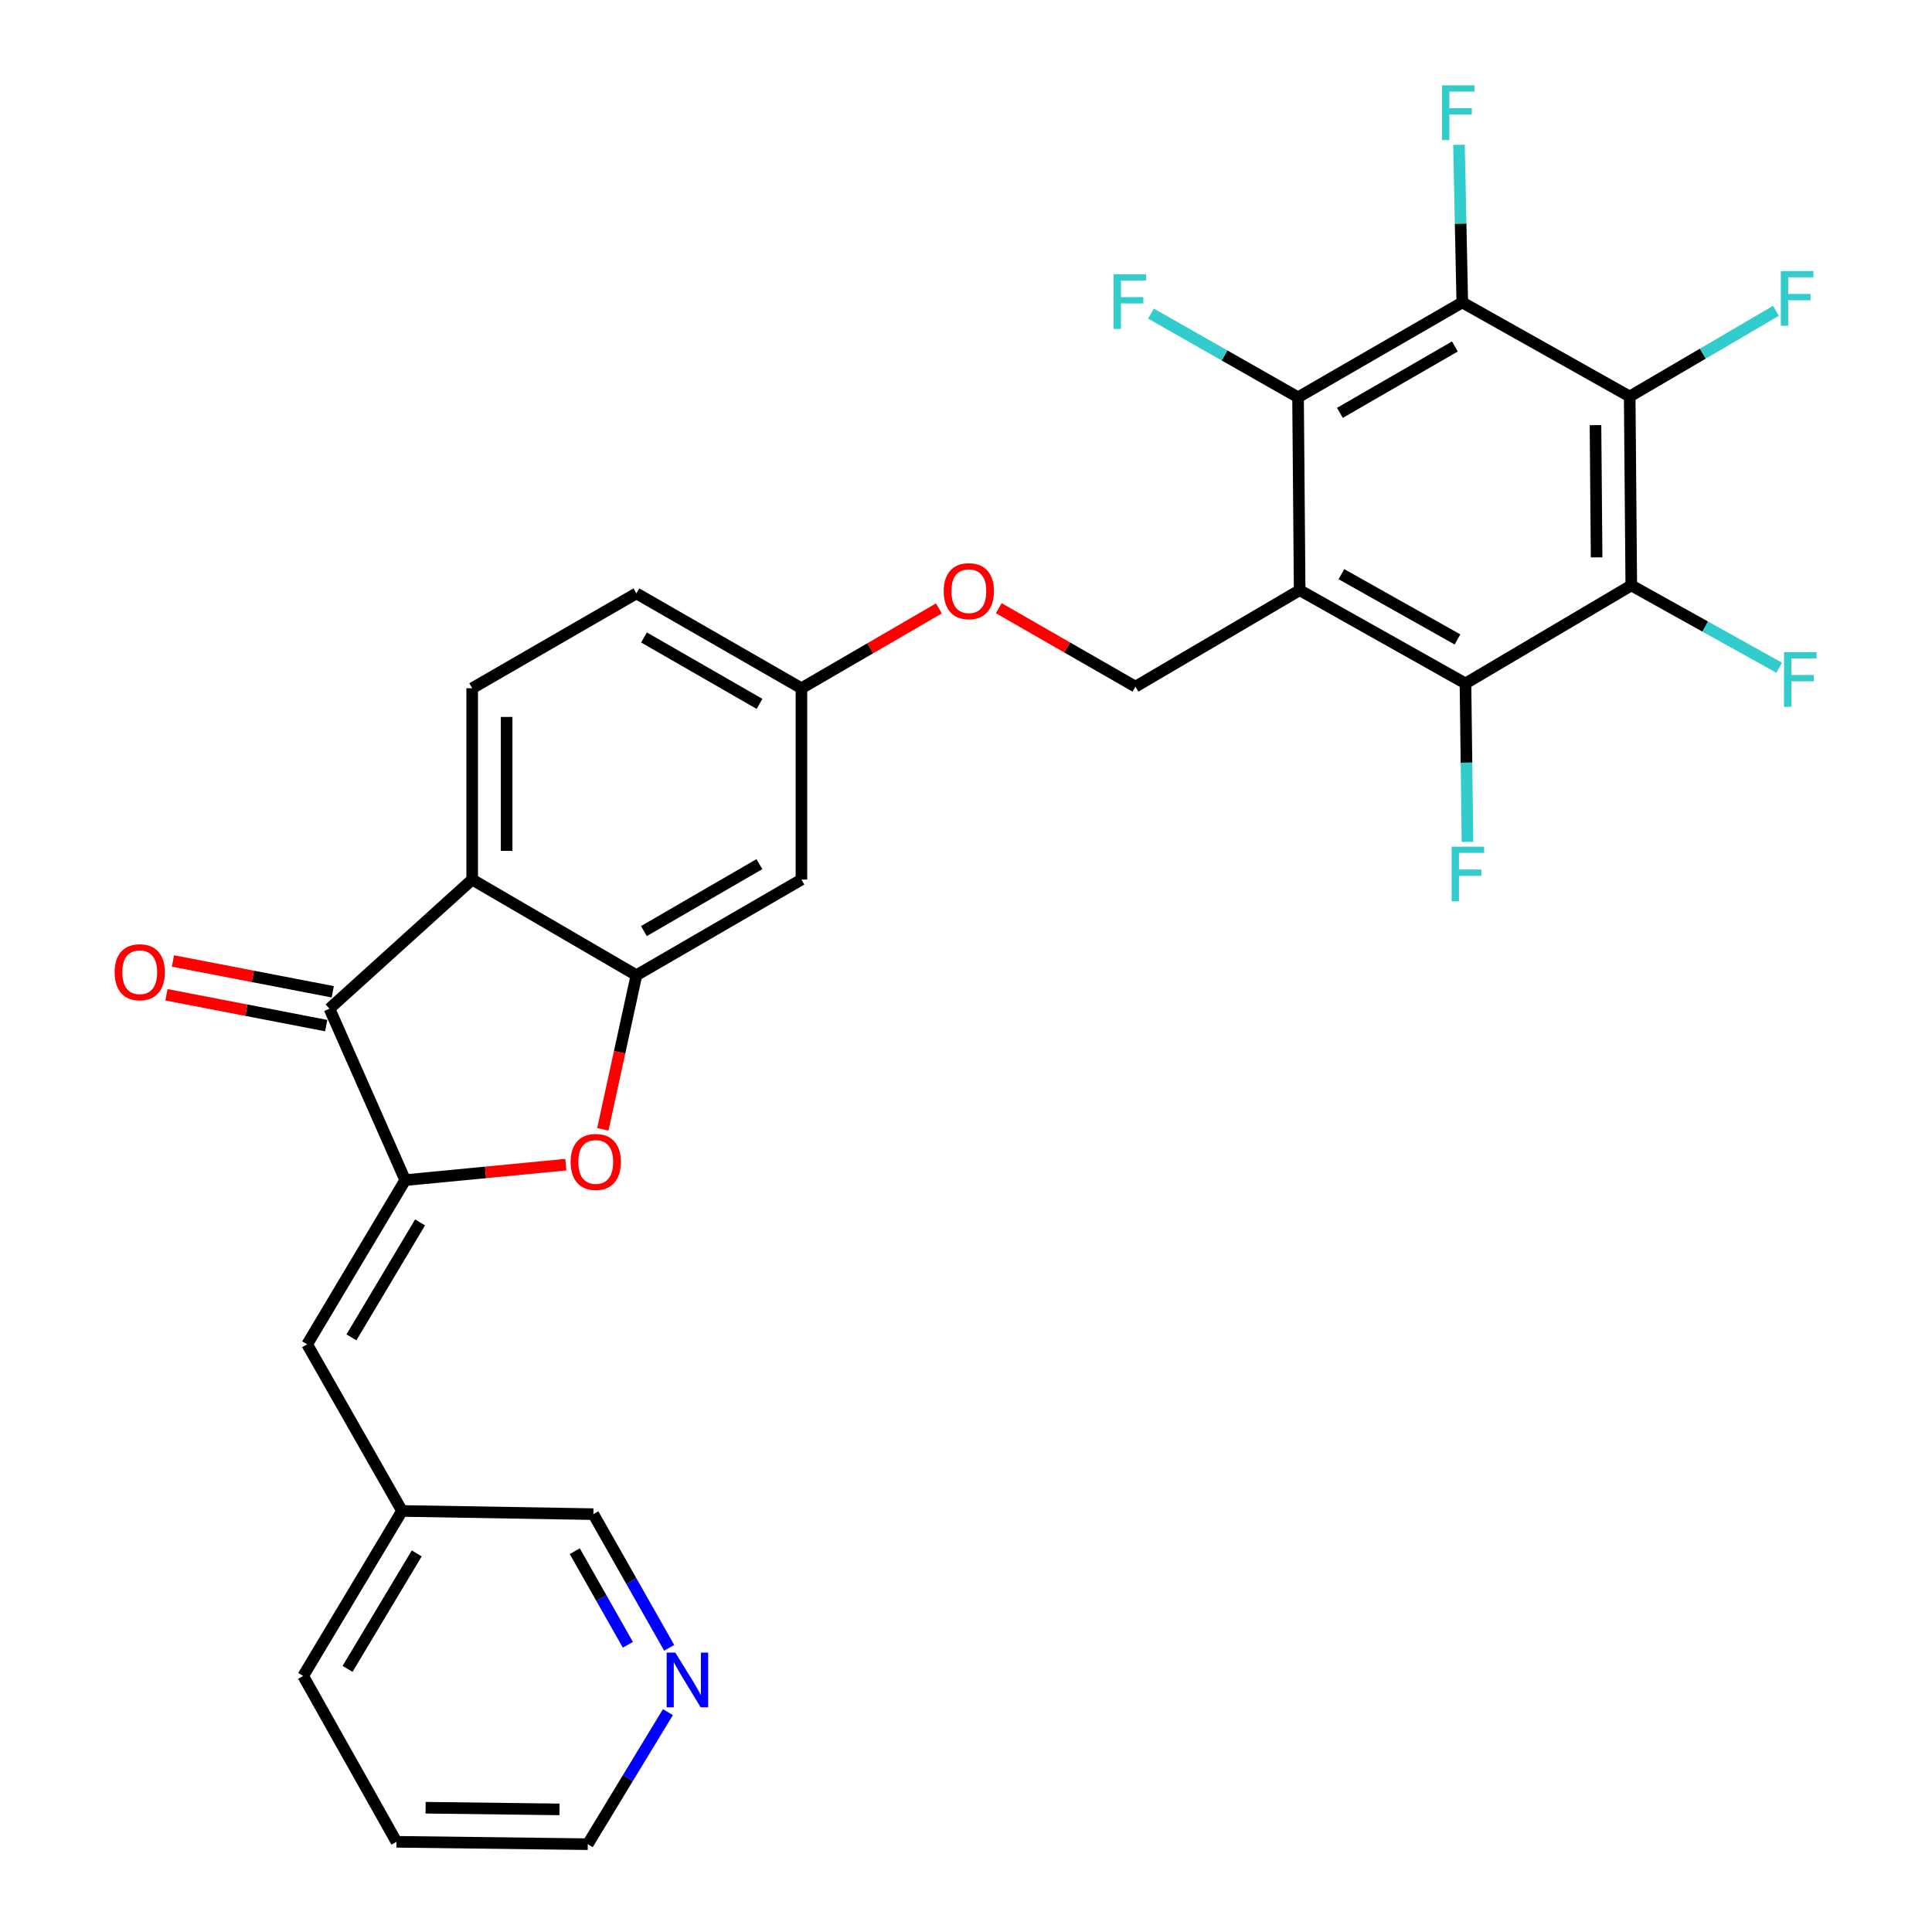 <?xml version='1.0' encoding='iso-8859-1'?>
<svg version='1.1' baseProfile='full'
              xmlns='http://www.w3.org/2000/svg'
                      xmlns:rdkit='http://www.rdkit.org/xml'
                      xmlns:xlink='http://www.w3.org/1999/xlink'
                  xml:space='preserve'
width='1000px' height='1000px' viewBox='0 0 1000 1000'>
<!-- END OF HEADER -->
<rect style='opacity:1.0;fill:#FFFFFF;stroke:none' width='1000' height='1000' x='0' y='0'> </rect>
<path class='bond-4' d='M 672.7,305.484 L 671.868,205.632' style='fill:none;fill-rule:evenodd;stroke:#000000;stroke-width:6px;stroke-linecap:butt;stroke-linejoin:miter;stroke-opacity:1' />
<path class='bond-5' d='M 672.7,305.484 L 758.529,353.751' style='fill:none;fill-rule:evenodd;stroke:#000000;stroke-width:6px;stroke-linecap:butt;stroke-linejoin:miter;stroke-opacity:1' />
<path class='bond-5' d='M 694.312,297.187 L 754.392,330.974' style='fill:none;fill-rule:evenodd;stroke:#000000;stroke-width:6px;stroke-linecap:butt;stroke-linejoin:miter;stroke-opacity:1' />
<path class='bond-11' d='M 672.7,305.484 L 587.703,355.405' style='fill:none;fill-rule:evenodd;stroke:#000000;stroke-width:6px;stroke-linecap:butt;stroke-linejoin:miter;stroke-opacity:1' />
<path class='bond-0' d='M 209.735,610.832 L 251.309,606.829' style='fill:none;fill-rule:evenodd;stroke:#000000;stroke-width:6px;stroke-linecap:butt;stroke-linejoin:miter;stroke-opacity:1' />
<path class='bond-0' d='M 251.309,606.829 L 292.882,602.826' style='fill:none;fill-rule:evenodd;stroke:#FF0000;stroke-width:6px;stroke-linecap:butt;stroke-linejoin:miter;stroke-opacity:1' />
<path class='bond-10' d='M 209.735,610.832 L 158.982,695.83' style='fill:none;fill-rule:evenodd;stroke:#000000;stroke-width:6px;stroke-linecap:butt;stroke-linejoin:miter;stroke-opacity:1' />
<path class='bond-10' d='M 217.427,632.721 L 181.9,692.219' style='fill:none;fill-rule:evenodd;stroke:#000000;stroke-width:6px;stroke-linecap:butt;stroke-linejoin:miter;stroke-opacity:1' />
<path class='bond-31' d='M 209.735,610.832 L 170.539,522.102' style='fill:none;fill-rule:evenodd;stroke:#000000;stroke-width:6px;stroke-linecap:butt;stroke-linejoin:miter;stroke-opacity:1' />
<path class='bond-1' d='M 843.527,205.226 L 844.349,303.008' style='fill:none;fill-rule:evenodd;stroke:#000000;stroke-width:6px;stroke-linecap:butt;stroke-linejoin:miter;stroke-opacity:1' />
<path class='bond-1' d='M 825.825,220.043 L 826.401,288.49' style='fill:none;fill-rule:evenodd;stroke:#000000;stroke-width:6px;stroke-linecap:butt;stroke-linejoin:miter;stroke-opacity:1' />
<path class='bond-16' d='M 843.527,205.226 L 881.387,183.046' style='fill:none;fill-rule:evenodd;stroke:#000000;stroke-width:6px;stroke-linecap:butt;stroke-linejoin:miter;stroke-opacity:1' />
<path class='bond-16' d='M 881.387,183.046 L 919.247,160.866' style='fill:none;fill-rule:evenodd;stroke:#33CCCC;stroke-width:6px;stroke-linecap:butt;stroke-linejoin:miter;stroke-opacity:1' />
<path class='bond-29' d='M 843.527,205.226 L 756.875,156.533' style='fill:none;fill-rule:evenodd;stroke:#000000;stroke-width:6px;stroke-linecap:butt;stroke-linejoin:miter;stroke-opacity:1' />
<path class='bond-2' d='M 844.349,303.008 L 758.529,353.751' style='fill:none;fill-rule:evenodd;stroke:#000000;stroke-width:6px;stroke-linecap:butt;stroke-linejoin:miter;stroke-opacity:1' />
<path class='bond-18' d='M 844.349,303.008 L 882.629,324.314' style='fill:none;fill-rule:evenodd;stroke:#000000;stroke-width:6px;stroke-linecap:butt;stroke-linejoin:miter;stroke-opacity:1' />
<path class='bond-18' d='M 882.629,324.314 L 920.909,345.621' style='fill:none;fill-rule:evenodd;stroke:#33CCCC;stroke-width:6px;stroke-linecap:butt;stroke-linejoin:miter;stroke-opacity:1' />
<path class='bond-3' d='M 756.875,156.533 L 671.868,205.632' style='fill:none;fill-rule:evenodd;stroke:#000000;stroke-width:6px;stroke-linecap:butt;stroke-linejoin:miter;stroke-opacity:1' />
<path class='bond-3' d='M 753.04,179.333 L 693.535,213.703' style='fill:none;fill-rule:evenodd;stroke:#000000;stroke-width:6px;stroke-linecap:butt;stroke-linejoin:miter;stroke-opacity:1' />
<path class='bond-17' d='M 756.875,156.533 L 756.02,115.737' style='fill:none;fill-rule:evenodd;stroke:#000000;stroke-width:6px;stroke-linecap:butt;stroke-linejoin:miter;stroke-opacity:1' />
<path class='bond-17' d='M 756.02,115.737 L 755.164,74.941' style='fill:none;fill-rule:evenodd;stroke:#33CCCC;stroke-width:6px;stroke-linecap:butt;stroke-linejoin:miter;stroke-opacity:1' />
<path class='bond-21' d='M 671.868,205.632 L 633.802,183.976' style='fill:none;fill-rule:evenodd;stroke:#000000;stroke-width:6px;stroke-linecap:butt;stroke-linejoin:miter;stroke-opacity:1' />
<path class='bond-21' d='M 633.802,183.976 L 595.735,162.321' style='fill:none;fill-rule:evenodd;stroke:#33CCCC;stroke-width:6px;stroke-linecap:butt;stroke-linejoin:miter;stroke-opacity:1' />
<path class='bond-20' d='M 758.529,353.751 L 759.048,394.755' style='fill:none;fill-rule:evenodd;stroke:#000000;stroke-width:6px;stroke-linecap:butt;stroke-linejoin:miter;stroke-opacity:1' />
<path class='bond-20' d='M 759.048,394.755 L 759.567,435.759' style='fill:none;fill-rule:evenodd;stroke:#33CCCC;stroke-width:6px;stroke-linecap:butt;stroke-linejoin:miter;stroke-opacity:1' />
<path class='bond-6' d='M 244.406,455.266 L 244.406,356.236' style='fill:none;fill-rule:evenodd;stroke:#000000;stroke-width:6px;stroke-linecap:butt;stroke-linejoin:miter;stroke-opacity:1' />
<path class='bond-6' d='M 262.231,440.412 L 262.231,371.091' style='fill:none;fill-rule:evenodd;stroke:#000000;stroke-width:6px;stroke-linecap:butt;stroke-linejoin:miter;stroke-opacity:1' />
<path class='bond-7' d='M 244.406,455.266 L 170.539,522.102' style='fill:none;fill-rule:evenodd;stroke:#000000;stroke-width:6px;stroke-linecap:butt;stroke-linejoin:miter;stroke-opacity:1' />
<path class='bond-30' d='M 244.406,455.266 L 329.403,504.781' style='fill:none;fill-rule:evenodd;stroke:#000000;stroke-width:6px;stroke-linecap:butt;stroke-linejoin:miter;stroke-opacity:1' />
<path class='bond-14' d='M 172.228,513.35 L 130.874,505.369' style='fill:none;fill-rule:evenodd;stroke:#000000;stroke-width:6px;stroke-linecap:butt;stroke-linejoin:miter;stroke-opacity:1' />
<path class='bond-14' d='M 130.874,505.369 L 89.521,497.388' style='fill:none;fill-rule:evenodd;stroke:#FF0000;stroke-width:6px;stroke-linecap:butt;stroke-linejoin:miter;stroke-opacity:1' />
<path class='bond-14' d='M 168.85,530.853 L 127.496,522.871' style='fill:none;fill-rule:evenodd;stroke:#000000;stroke-width:6px;stroke-linecap:butt;stroke-linejoin:miter;stroke-opacity:1' />
<path class='bond-14' d='M 127.496,522.871 L 86.143,514.89' style='fill:none;fill-rule:evenodd;stroke:#FF0000;stroke-width:6px;stroke-linecap:butt;stroke-linejoin:miter;stroke-opacity:1' />
<path class='bond-8' d='M 329.403,504.781 L 414.816,455.266' style='fill:none;fill-rule:evenodd;stroke:#000000;stroke-width:6px;stroke-linecap:butt;stroke-linejoin:miter;stroke-opacity:1' />
<path class='bond-8' d='M 333.275,481.933 L 393.064,447.272' style='fill:none;fill-rule:evenodd;stroke:#000000;stroke-width:6px;stroke-linecap:butt;stroke-linejoin:miter;stroke-opacity:1' />
<path class='bond-9' d='M 329.403,504.781 L 320.711,544.663' style='fill:none;fill-rule:evenodd;stroke:#000000;stroke-width:6px;stroke-linecap:butt;stroke-linejoin:miter;stroke-opacity:1' />
<path class='bond-9' d='M 320.711,544.663 L 312.019,584.545' style='fill:none;fill-rule:evenodd;stroke:#FF0000;stroke-width:6px;stroke-linecap:butt;stroke-linejoin:miter;stroke-opacity:1' />
<path class='bond-23' d='M 158.982,695.83 L 208.091,782.065' style='fill:none;fill-rule:evenodd;stroke:#000000;stroke-width:6px;stroke-linecap:butt;stroke-linejoin:miter;stroke-opacity:1' />
<path class='bond-19' d='M 587.703,355.405 L 552.328,335.101' style='fill:none;fill-rule:evenodd;stroke:#000000;stroke-width:6px;stroke-linecap:butt;stroke-linejoin:miter;stroke-opacity:1' />
<path class='bond-19' d='M 552.328,335.101 L 516.953,314.798' style='fill:none;fill-rule:evenodd;stroke:#FF0000;stroke-width:6px;stroke-linecap:butt;stroke-linejoin:miter;stroke-opacity:1' />
<path class='bond-12' d='M 414.816,455.266 L 414.816,356.236' style='fill:none;fill-rule:evenodd;stroke:#000000;stroke-width:6px;stroke-linecap:butt;stroke-linejoin:miter;stroke-opacity:1' />
<path class='bond-13' d='M 244.406,356.236 L 329.403,307.137' style='fill:none;fill-rule:evenodd;stroke:#000000;stroke-width:6px;stroke-linecap:butt;stroke-linejoin:miter;stroke-opacity:1' />
<path class='bond-15' d='M 346.373,852.921 L 326.747,818.32' style='fill:none;fill-rule:evenodd;stroke:#0000FF;stroke-width:6px;stroke-linecap:butt;stroke-linejoin:miter;stroke-opacity:1' />
<path class='bond-15' d='M 326.747,818.32 L 307.121,783.719' style='fill:none;fill-rule:evenodd;stroke:#000000;stroke-width:6px;stroke-linecap:butt;stroke-linejoin:miter;stroke-opacity:1' />
<path class='bond-15' d='M 324.981,851.335 L 311.242,827.115' style='fill:none;fill-rule:evenodd;stroke:#0000FF;stroke-width:6px;stroke-linecap:butt;stroke-linejoin:miter;stroke-opacity:1' />
<path class='bond-15' d='M 311.242,827.115 L 297.504,802.894' style='fill:none;fill-rule:evenodd;stroke:#000000;stroke-width:6px;stroke-linecap:butt;stroke-linejoin:miter;stroke-opacity:1' />
<path class='bond-32' d='M 345.704,886.194 L 324.967,920.37' style='fill:none;fill-rule:evenodd;stroke:#0000FF;stroke-width:6px;stroke-linecap:butt;stroke-linejoin:miter;stroke-opacity:1' />
<path class='bond-32' d='M 324.967,920.37 L 304.23,954.545' style='fill:none;fill-rule:evenodd;stroke:#000000;stroke-width:6px;stroke-linecap:butt;stroke-linejoin:miter;stroke-opacity:1' />
<path class='bond-22' d='M 485.962,314.915 L 450.389,335.576' style='fill:none;fill-rule:evenodd;stroke:#FF0000;stroke-width:6px;stroke-linecap:butt;stroke-linejoin:miter;stroke-opacity:1' />
<path class='bond-22' d='M 450.389,335.576 L 414.816,356.236' style='fill:none;fill-rule:evenodd;stroke:#000000;stroke-width:6px;stroke-linecap:butt;stroke-linejoin:miter;stroke-opacity:1' />
<path class='bond-24' d='M 414.816,356.236 L 329.403,307.137' style='fill:none;fill-rule:evenodd;stroke:#000000;stroke-width:6px;stroke-linecap:butt;stroke-linejoin:miter;stroke-opacity:1' />
<path class='bond-24' d='M 393.121,364.326 L 333.331,329.956' style='fill:none;fill-rule:evenodd;stroke:#000000;stroke-width:6px;stroke-linecap:butt;stroke-linejoin:miter;stroke-opacity:1' />
<path class='bond-25' d='M 208.091,782.065 L 307.121,783.719' style='fill:none;fill-rule:evenodd;stroke:#000000;stroke-width:6px;stroke-linecap:butt;stroke-linejoin:miter;stroke-opacity:1' />
<path class='bond-27' d='M 208.091,782.065 L 156.923,867.468' style='fill:none;fill-rule:evenodd;stroke:#000000;stroke-width:6px;stroke-linecap:butt;stroke-linejoin:miter;stroke-opacity:1' />
<path class='bond-27' d='M 215.707,804.037 L 179.889,863.819' style='fill:none;fill-rule:evenodd;stroke:#000000;stroke-width:6px;stroke-linecap:butt;stroke-linejoin:miter;stroke-opacity:1' />
<path class='bond-26' d='M 304.23,954.545 L 205.21,953.317' style='fill:none;fill-rule:evenodd;stroke:#000000;stroke-width:6px;stroke-linecap:butt;stroke-linejoin:miter;stroke-opacity:1' />
<path class='bond-26' d='M 289.598,936.537 L 220.284,935.678' style='fill:none;fill-rule:evenodd;stroke:#000000;stroke-width:6px;stroke-linecap:butt;stroke-linejoin:miter;stroke-opacity:1' />
<path class='bond-28' d='M 156.923,867.468 L 205.21,953.317' style='fill:none;fill-rule:evenodd;stroke:#000000;stroke-width:6px;stroke-linecap:butt;stroke-linejoin:miter;stroke-opacity:1' />
<path  class='atom-10' d='M 295.359 601.415
Q 295.359 594.615, 298.719 590.815
Q 302.079 587.015, 308.359 587.015
Q 314.639 587.015, 317.999 590.815
Q 321.359 594.615, 321.359 601.415
Q 321.359 608.295, 317.959 612.215
Q 314.559 616.095, 308.359 616.095
Q 302.119 616.095, 298.719 612.215
Q 295.359 608.335, 295.359 601.415
M 308.359 612.895
Q 312.679 612.895, 314.999 610.015
Q 317.359 607.095, 317.359 601.415
Q 317.359 595.855, 314.999 593.055
Q 312.679 590.215, 308.359 590.215
Q 304.039 590.215, 301.679 593.015
Q 299.359 595.815, 299.359 601.415
Q 299.359 607.135, 301.679 610.015
Q 304.039 612.895, 308.359 612.895
' fill='#FF0000'/>
<path  class='atom-15' d='M 59.331 503.227
Q 59.331 496.427, 62.691 492.627
Q 66.051 488.827, 72.331 488.827
Q 78.611 488.827, 81.971 492.627
Q 85.331 496.427, 85.331 503.227
Q 85.331 510.107, 81.931 514.027
Q 78.531 517.907, 72.331 517.907
Q 66.091 517.907, 62.691 514.027
Q 59.331 510.147, 59.331 503.227
M 72.331 514.707
Q 76.651 514.707, 78.971 511.827
Q 81.331 508.907, 81.331 503.227
Q 81.331 497.667, 78.971 494.867
Q 76.651 492.027, 72.331 492.027
Q 68.011 492.027, 65.651 494.827
Q 63.331 497.627, 63.331 503.227
Q 63.331 508.947, 65.651 511.827
Q 68.011 514.707, 72.331 514.707
' fill='#FF0000'/>
<path  class='atom-16' d='M 349.544 855.388
L 358.824 870.388
Q 359.744 871.868, 361.224 874.548
Q 362.704 877.228, 362.784 877.388
L 362.784 855.388
L 366.544 855.388
L 366.544 883.708
L 362.664 883.708
L 352.704 867.308
Q 351.544 865.388, 350.304 863.188
Q 349.104 860.988, 348.744 860.308
L 348.744 883.708
L 345.064 883.708
L 345.064 855.388
L 349.544 855.388
' fill='#0000FF'/>
<path  class='atom-17' d='M 921.758 140.303
L 938.598 140.303
L 938.598 143.543
L 925.558 143.543
L 925.558 152.143
L 937.158 152.143
L 937.158 155.423
L 925.558 155.423
L 925.558 168.623
L 921.758 168.623
L 921.758 140.303
' fill='#33CCCC'/>
<path  class='atom-18' d='M 746.396 44.165
L 763.236 44.165
L 763.236 47.405
L 750.196 47.405
L 750.196 56.005
L 761.796 56.005
L 761.796 59.285
L 750.196 59.285
L 750.196 72.485
L 746.396 72.485
L 746.396 44.165
' fill='#33CCCC'/>
<path  class='atom-19' d='M 923.412 337.541
L 940.252 337.541
L 940.252 340.781
L 927.212 340.781
L 927.212 349.381
L 938.812 349.381
L 938.812 352.661
L 927.212 352.661
L 927.212 365.861
L 923.412 365.861
L 923.412 337.541
' fill='#33CCCC'/>
<path  class='atom-20' d='M 488.467 305.989
Q 488.467 299.189, 491.827 295.389
Q 495.187 291.589, 501.467 291.589
Q 507.747 291.589, 511.107 295.389
Q 514.467 299.189, 514.467 305.989
Q 514.467 312.869, 511.067 316.789
Q 507.667 320.669, 501.467 320.669
Q 495.227 320.669, 491.827 316.789
Q 488.467 312.909, 488.467 305.989
M 501.467 317.469
Q 505.787 317.469, 508.107 314.589
Q 510.467 311.669, 510.467 305.989
Q 510.467 300.429, 508.107 297.629
Q 505.787 294.789, 501.467 294.789
Q 497.147 294.789, 494.787 297.589
Q 492.467 300.389, 492.467 305.989
Q 492.467 311.709, 494.787 314.589
Q 497.147 317.469, 501.467 317.469
' fill='#FF0000'/>
<path  class='atom-21' d='M 751.357 438.225
L 768.197 438.225
L 768.197 441.465
L 755.157 441.465
L 755.157 450.065
L 766.757 450.065
L 766.757 453.345
L 755.157 453.345
L 755.157 466.545
L 751.357 466.545
L 751.357 438.225
' fill='#33CCCC'/>
<path  class='atom-22' d='M 576.391 141.947
L 593.231 141.947
L 593.231 145.187
L 580.191 145.187
L 580.191 153.787
L 591.791 153.787
L 591.791 157.067
L 580.191 157.067
L 580.191 170.267
L 576.391 170.267
L 576.391 141.947
' fill='#33CCCC'/>
</svg>
